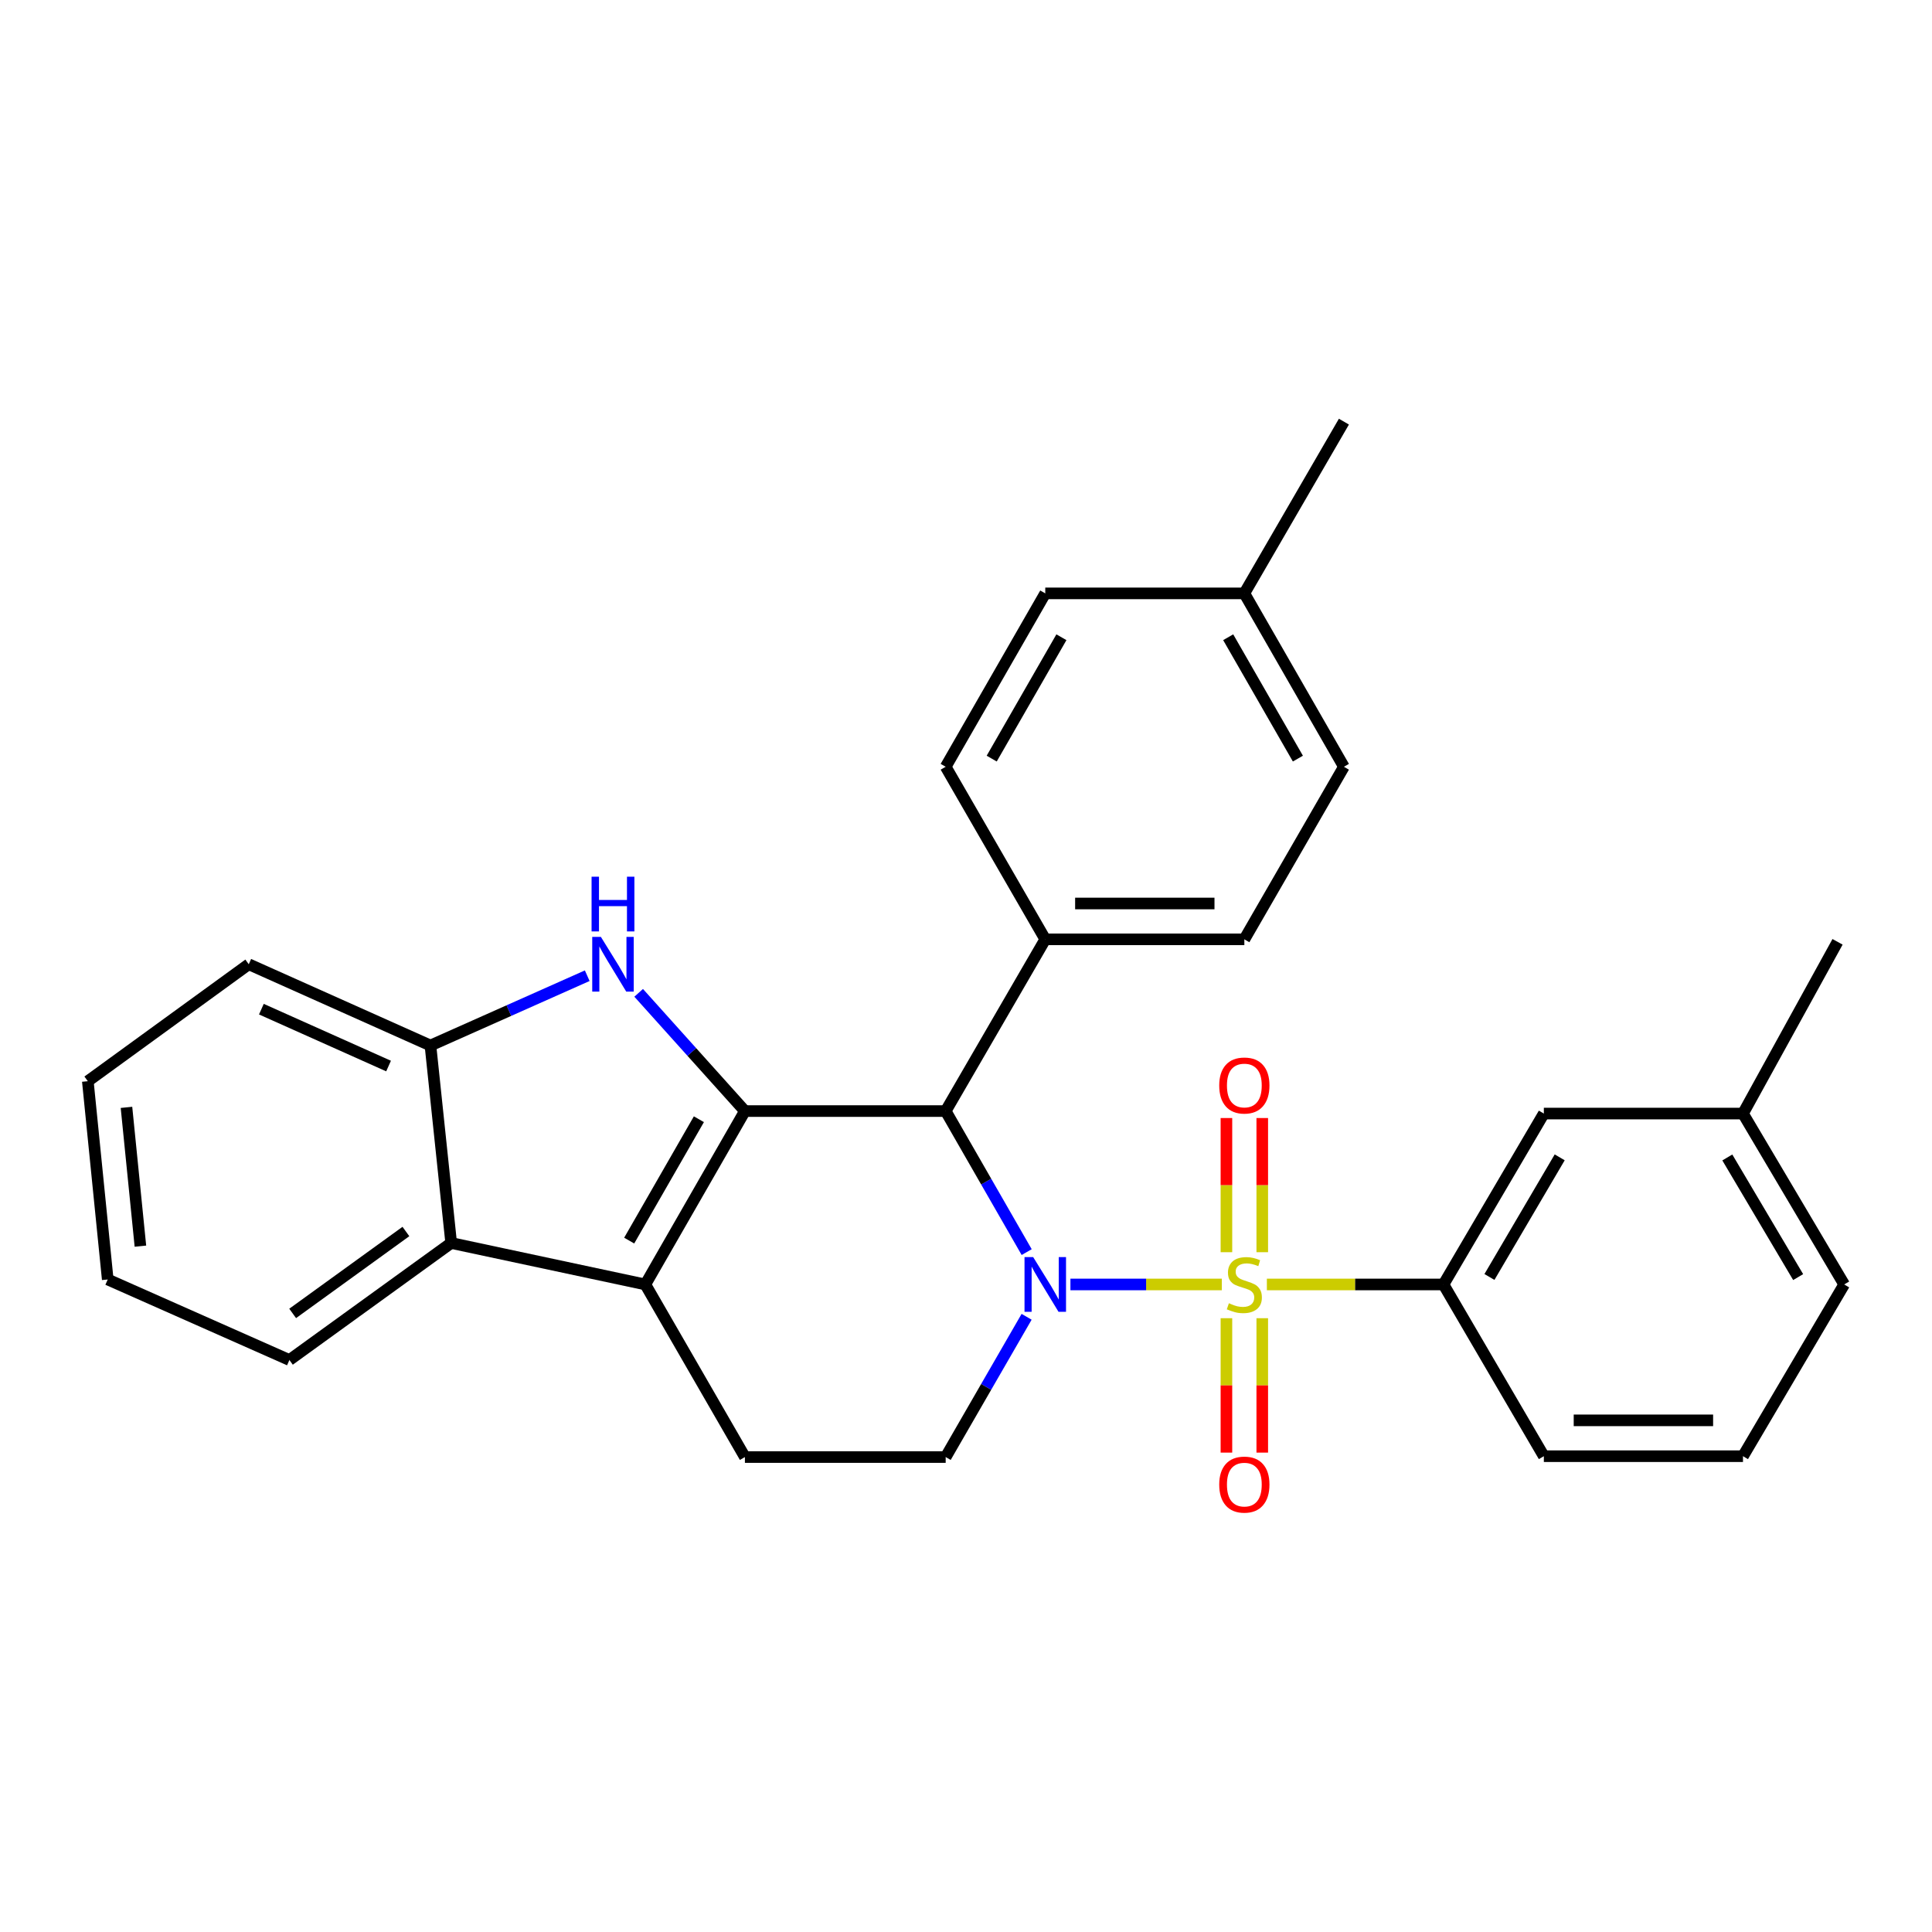 <?xml version='1.0' encoding='iso-8859-1'?>
<svg version='1.1' baseProfile='full'
              xmlns='http://www.w3.org/2000/svg'
                      xmlns:rdkit='http://www.rdkit.org/xml'
                      xmlns:xlink='http://www.w3.org/1999/xlink'
                  xml:space='preserve'
width='1000px' height='1000px' viewBox='0 0 1000 1000'>
<!-- END OF HEADER -->
<rect style='opacity:1.0;fill:#FFFFFF;stroke:none' width='1000' height='1000' x='0' y='0'> </rect>
<path class='bond-0' d='M 632.414,664.835 L 593.233,664.835' style='fill:none;fill-rule:evenodd;stroke:#CCCC00;stroke-width:6px;stroke-linecap:butt;stroke-linejoin:miter;stroke-opacity:1' />
<path class='bond-0' d='M 593.233,664.835 L 554.053,664.835' style='fill:none;fill-rule:evenodd;stroke:#0000FF;stroke-width:6px;stroke-linecap:butt;stroke-linejoin:miter;stroke-opacity:1' />
<path class='bond-5' d='M 655.727,664.835 L 701.435,664.835' style='fill:none;fill-rule:evenodd;stroke:#CCCC00;stroke-width:6px;stroke-linecap:butt;stroke-linejoin:miter;stroke-opacity:1' />
<path class='bond-5' d='M 701.435,664.835 L 747.143,664.835' style='fill:none;fill-rule:evenodd;stroke:#000000;stroke-width:6px;stroke-linecap:butt;stroke-linejoin:miter;stroke-opacity:1' />
<path class='bond-10' d='M 634.793,682.302 L 634.793,717.086' style='fill:none;fill-rule:evenodd;stroke:#CCCC00;stroke-width:6px;stroke-linecap:butt;stroke-linejoin:miter;stroke-opacity:1' />
<path class='bond-10' d='M 634.793,717.086 L 634.793,751.869' style='fill:none;fill-rule:evenodd;stroke:#FF0000;stroke-width:6px;stroke-linecap:butt;stroke-linejoin:miter;stroke-opacity:1' />
<path class='bond-10' d='M 653.346,682.302 L 653.346,717.086' style='fill:none;fill-rule:evenodd;stroke:#CCCC00;stroke-width:6px;stroke-linecap:butt;stroke-linejoin:miter;stroke-opacity:1' />
<path class='bond-10' d='M 653.346,717.086 L 653.346,751.869' style='fill:none;fill-rule:evenodd;stroke:#FF0000;stroke-width:6px;stroke-linecap:butt;stroke-linejoin:miter;stroke-opacity:1' />
<path class='bond-11' d='M 653.346,648.138 L 653.346,613.415' style='fill:none;fill-rule:evenodd;stroke:#CCCC00;stroke-width:6px;stroke-linecap:butt;stroke-linejoin:miter;stroke-opacity:1' />
<path class='bond-11' d='M 653.346,613.415 L 653.346,578.692' style='fill:none;fill-rule:evenodd;stroke:#FF0000;stroke-width:6px;stroke-linecap:butt;stroke-linejoin:miter;stroke-opacity:1' />
<path class='bond-11' d='M 634.793,648.138 L 634.793,613.415' style='fill:none;fill-rule:evenodd;stroke:#CCCC00;stroke-width:6px;stroke-linecap:butt;stroke-linejoin:miter;stroke-opacity:1' />
<path class='bond-11' d='M 634.793,613.415 L 634.793,578.692' style='fill:none;fill-rule:evenodd;stroke:#FF0000;stroke-width:6px;stroke-linecap:butt;stroke-linejoin:miter;stroke-opacity:1' />
<path class='bond-2' d='M 531.409,648.087 L 510.445,611.588' style='fill:none;fill-rule:evenodd;stroke:#0000FF;stroke-width:6px;stroke-linecap:butt;stroke-linejoin:miter;stroke-opacity:1' />
<path class='bond-2' d='M 510.445,611.588 L 489.481,575.089' style='fill:none;fill-rule:evenodd;stroke:#000000;stroke-width:6px;stroke-linecap:butt;stroke-linejoin:miter;stroke-opacity:1' />
<path class='bond-8' d='M 531.37,681.573 L 510.426,717.871' style='fill:none;fill-rule:evenodd;stroke:#0000FF;stroke-width:6px;stroke-linecap:butt;stroke-linejoin:miter;stroke-opacity:1' />
<path class='bond-8' d='M 510.426,717.871 L 489.481,754.168' style='fill:none;fill-rule:evenodd;stroke:#000000;stroke-width:6px;stroke-linecap:butt;stroke-linejoin:miter;stroke-opacity:1' />
<path class='bond-1' d='M 385.564,575.089 L 489.481,575.089' style='fill:none;fill-rule:evenodd;stroke:#000000;stroke-width:6px;stroke-linecap:butt;stroke-linejoin:miter;stroke-opacity:1' />
<path class='bond-4' d='M 385.564,575.089 L 358.068,544.489' style='fill:none;fill-rule:evenodd;stroke:#000000;stroke-width:6px;stroke-linecap:butt;stroke-linejoin:miter;stroke-opacity:1' />
<path class='bond-4' d='M 358.068,544.489 L 330.572,513.889' style='fill:none;fill-rule:evenodd;stroke:#0000FF;stroke-width:6px;stroke-linecap:butt;stroke-linejoin:miter;stroke-opacity:1' />
<path class='bond-30' d='M 385.564,575.089 L 334.027,664.835' style='fill:none;fill-rule:evenodd;stroke:#000000;stroke-width:6px;stroke-linecap:butt;stroke-linejoin:miter;stroke-opacity:1' />
<path class='bond-30' d='M 361.744,579.312 L 325.669,642.134' style='fill:none;fill-rule:evenodd;stroke:#000000;stroke-width:6px;stroke-linecap:butt;stroke-linejoin:miter;stroke-opacity:1' />
<path class='bond-12' d='M 489.481,575.089 L 541.028,486.2' style='fill:none;fill-rule:evenodd;stroke:#000000;stroke-width:6px;stroke-linecap:butt;stroke-linejoin:miter;stroke-opacity:1' />
<path class='bond-3' d='M 334.027,664.835 L 385.564,754.168' style='fill:none;fill-rule:evenodd;stroke:#000000;stroke-width:6px;stroke-linecap:butt;stroke-linejoin:miter;stroke-opacity:1' />
<path class='bond-6' d='M 334.027,664.835 L 233.531,643.375' style='fill:none;fill-rule:evenodd;stroke:#000000;stroke-width:6px;stroke-linecap:butt;stroke-linejoin:miter;stroke-opacity:1' />
<path class='bond-7' d='M 303.952,505.027 L 263.377,523.092' style='fill:none;fill-rule:evenodd;stroke:#0000FF;stroke-width:6px;stroke-linecap:butt;stroke-linejoin:miter;stroke-opacity:1' />
<path class='bond-7' d='M 263.377,523.092 L 222.801,541.158' style='fill:none;fill-rule:evenodd;stroke:#000000;stroke-width:6px;stroke-linecap:butt;stroke-linejoin:miter;stroke-opacity:1' />
<path class='bond-13' d='M 747.143,664.835 L 799.091,576.378' style='fill:none;fill-rule:evenodd;stroke:#000000;stroke-width:6px;stroke-linecap:butt;stroke-linejoin:miter;stroke-opacity:1' />
<path class='bond-13' d='M 770.933,660.962 L 807.297,599.042' style='fill:none;fill-rule:evenodd;stroke:#000000;stroke-width:6px;stroke-linecap:butt;stroke-linejoin:miter;stroke-opacity:1' />
<path class='bond-20' d='M 747.143,664.835 L 799.091,753.725' style='fill:none;fill-rule:evenodd;stroke:#000000;stroke-width:6px;stroke-linecap:butt;stroke-linejoin:miter;stroke-opacity:1' />
<path class='bond-21' d='M 233.531,643.375 L 149.795,703.941' style='fill:none;fill-rule:evenodd;stroke:#000000;stroke-width:6px;stroke-linecap:butt;stroke-linejoin:miter;stroke-opacity:1' />
<path class='bond-21' d='M 210.098,637.427 L 151.482,679.823' style='fill:none;fill-rule:evenodd;stroke:#000000;stroke-width:6px;stroke-linecap:butt;stroke-linejoin:miter;stroke-opacity:1' />
<path class='bond-31' d='M 233.531,643.375 L 222.801,541.158' style='fill:none;fill-rule:evenodd;stroke:#000000;stroke-width:6px;stroke-linecap:butt;stroke-linejoin:miter;stroke-opacity:1' />
<path class='bond-22' d='M 222.801,541.158 L 128.758,499.094' style='fill:none;fill-rule:evenodd;stroke:#000000;stroke-width:6px;stroke-linecap:butt;stroke-linejoin:miter;stroke-opacity:1' />
<path class='bond-22' d='M 201.12,551.784 L 135.289,522.34' style='fill:none;fill-rule:evenodd;stroke:#000000;stroke-width:6px;stroke-linecap:butt;stroke-linejoin:miter;stroke-opacity:1' />
<path class='bond-9' d='M 489.481,754.168 L 385.564,754.168' style='fill:none;fill-rule:evenodd;stroke:#000000;stroke-width:6px;stroke-linecap:butt;stroke-linejoin:miter;stroke-opacity:1' />
<path class='bond-14' d='M 541.028,486.2 L 644.07,486.2' style='fill:none;fill-rule:evenodd;stroke:#000000;stroke-width:6px;stroke-linecap:butt;stroke-linejoin:miter;stroke-opacity:1' />
<path class='bond-14' d='M 556.484,467.646 L 628.614,467.646' style='fill:none;fill-rule:evenodd;stroke:#000000;stroke-width:6px;stroke-linecap:butt;stroke-linejoin:miter;stroke-opacity:1' />
<path class='bond-15' d='M 541.028,486.2 L 489.481,396.877' style='fill:none;fill-rule:evenodd;stroke:#000000;stroke-width:6px;stroke-linecap:butt;stroke-linejoin:miter;stroke-opacity:1' />
<path class='bond-16' d='M 799.091,576.378 L 902.164,576.378' style='fill:none;fill-rule:evenodd;stroke:#000000;stroke-width:6px;stroke-linecap:butt;stroke-linejoin:miter;stroke-opacity:1' />
<path class='bond-17' d='M 644.07,486.2 L 695.606,396.877' style='fill:none;fill-rule:evenodd;stroke:#000000;stroke-width:6px;stroke-linecap:butt;stroke-linejoin:miter;stroke-opacity:1' />
<path class='bond-18' d='M 489.481,396.877 L 541.028,307.131' style='fill:none;fill-rule:evenodd;stroke:#000000;stroke-width:6px;stroke-linecap:butt;stroke-linejoin:miter;stroke-opacity:1' />
<path class='bond-18' d='M 513.302,392.655 L 549.384,329.834' style='fill:none;fill-rule:evenodd;stroke:#000000;stroke-width:6px;stroke-linecap:butt;stroke-linejoin:miter;stroke-opacity:1' />
<path class='bond-25' d='M 902.164,576.378 L 951.113,487.488' style='fill:none;fill-rule:evenodd;stroke:#000000;stroke-width:6px;stroke-linecap:butt;stroke-linejoin:miter;stroke-opacity:1' />
<path class='bond-29' d='M 902.164,576.378 L 954.545,664.835' style='fill:none;fill-rule:evenodd;stroke:#000000;stroke-width:6px;stroke-linecap:butt;stroke-linejoin:miter;stroke-opacity:1' />
<path class='bond-29' d='M 894.057,599.1 L 930.724,661.02' style='fill:none;fill-rule:evenodd;stroke:#000000;stroke-width:6px;stroke-linecap:butt;stroke-linejoin:miter;stroke-opacity:1' />
<path class='bond-32' d='M 695.606,396.877 L 644.07,307.131' style='fill:none;fill-rule:evenodd;stroke:#000000;stroke-width:6px;stroke-linecap:butt;stroke-linejoin:miter;stroke-opacity:1' />
<path class='bond-32' d='M 671.787,392.654 L 635.711,329.832' style='fill:none;fill-rule:evenodd;stroke:#000000;stroke-width:6px;stroke-linecap:butt;stroke-linejoin:miter;stroke-opacity:1' />
<path class='bond-19' d='M 541.028,307.131 L 644.07,307.131' style='fill:none;fill-rule:evenodd;stroke:#000000;stroke-width:6px;stroke-linecap:butt;stroke-linejoin:miter;stroke-opacity:1' />
<path class='bond-26' d='M 644.07,307.131 L 695.606,218.241' style='fill:none;fill-rule:evenodd;stroke:#000000;stroke-width:6px;stroke-linecap:butt;stroke-linejoin:miter;stroke-opacity:1' />
<path class='bond-23' d='M 799.091,753.725 L 902.164,753.725' style='fill:none;fill-rule:evenodd;stroke:#000000;stroke-width:6px;stroke-linecap:butt;stroke-linejoin:miter;stroke-opacity:1' />
<path class='bond-23' d='M 814.552,735.172 L 886.703,735.172' style='fill:none;fill-rule:evenodd;stroke:#000000;stroke-width:6px;stroke-linecap:butt;stroke-linejoin:miter;stroke-opacity:1' />
<path class='bond-27' d='M 149.795,703.941 L 55.762,662.258' style='fill:none;fill-rule:evenodd;stroke:#000000;stroke-width:6px;stroke-linecap:butt;stroke-linejoin:miter;stroke-opacity:1' />
<path class='bond-28' d='M 128.758,499.094 L 45.455,559.628' style='fill:none;fill-rule:evenodd;stroke:#000000;stroke-width:6px;stroke-linecap:butt;stroke-linejoin:miter;stroke-opacity:1' />
<path class='bond-24' d='M 902.164,753.725 L 954.545,664.835' style='fill:none;fill-rule:evenodd;stroke:#000000;stroke-width:6px;stroke-linecap:butt;stroke-linejoin:miter;stroke-opacity:1' />
<path class='bond-33' d='M 55.762,662.258 L 45.455,559.628' style='fill:none;fill-rule:evenodd;stroke:#000000;stroke-width:6px;stroke-linecap:butt;stroke-linejoin:miter;stroke-opacity:1' />
<path class='bond-33' d='M 72.676,645.01 L 65.461,573.169' style='fill:none;fill-rule:evenodd;stroke:#000000;stroke-width:6px;stroke-linecap:butt;stroke-linejoin:miter;stroke-opacity:1' />
<path  class='atom-0' d='M 636.07 674.555
Q 636.39 674.675, 637.71 675.235
Q 639.03 675.795, 640.47 676.155
Q 641.95 676.475, 643.39 676.475
Q 646.07 676.475, 647.63 675.195
Q 649.19 673.875, 649.19 671.595
Q 649.19 670.035, 648.39 669.075
Q 647.63 668.115, 646.43 667.595
Q 645.23 667.075, 643.23 666.475
Q 640.71 665.715, 639.19 664.995
Q 637.71 664.275, 636.63 662.755
Q 635.59 661.235, 635.59 658.675
Q 635.59 655.115, 637.99 652.915
Q 640.43 650.715, 645.23 650.715
Q 648.51 650.715, 652.23 652.275
L 651.31 655.355
Q 647.91 653.955, 645.35 653.955
Q 642.59 653.955, 641.07 655.115
Q 639.55 656.235, 639.59 658.195
Q 639.59 659.715, 640.35 660.635
Q 641.15 661.555, 642.27 662.075
Q 643.43 662.595, 645.35 663.195
Q 647.91 663.995, 649.43 664.795
Q 650.95 665.595, 652.03 667.235
Q 653.15 668.835, 653.15 671.595
Q 653.15 675.515, 650.51 677.635
Q 647.91 679.715, 643.55 679.715
Q 641.03 679.715, 639.11 679.155
Q 637.23 678.635, 634.99 677.715
L 636.07 674.555
' fill='#CCCC00'/>
<path  class='atom-1' d='M 534.768 650.675
L 544.048 665.675
Q 544.968 667.155, 546.448 669.835
Q 547.928 672.515, 548.008 672.675
L 548.008 650.675
L 551.768 650.675
L 551.768 678.995
L 547.888 678.995
L 537.928 662.595
Q 536.768 660.675, 535.528 658.475
Q 534.328 656.275, 533.968 655.595
L 533.968 678.995
L 530.288 678.995
L 530.288 650.675
L 534.768 650.675
' fill='#0000FF'/>
<path  class='atom-5' d='M 311.018 484.934
L 320.298 499.934
Q 321.218 501.414, 322.698 504.094
Q 324.178 506.774, 324.258 506.934
L 324.258 484.934
L 328.018 484.934
L 328.018 513.254
L 324.138 513.254
L 314.178 496.854
Q 313.018 494.934, 311.778 492.734
Q 310.578 490.534, 310.218 489.854
L 310.218 513.254
L 306.538 513.254
L 306.538 484.934
L 311.018 484.934
' fill='#0000FF'/>
<path  class='atom-5' d='M 306.198 453.782
L 310.038 453.782
L 310.038 465.822
L 324.518 465.822
L 324.518 453.782
L 328.358 453.782
L 328.358 482.102
L 324.518 482.102
L 324.518 469.022
L 310.038 469.022
L 310.038 482.102
L 306.198 482.102
L 306.198 453.782
' fill='#0000FF'/>
<path  class='atom-11' d='M 631.07 768.42
Q 631.07 761.62, 634.43 757.82
Q 637.79 754.02, 644.07 754.02
Q 650.35 754.02, 653.71 757.82
Q 657.07 761.62, 657.07 768.42
Q 657.07 775.3, 653.67 779.22
Q 650.27 783.1, 644.07 783.1
Q 637.83 783.1, 634.43 779.22
Q 631.07 775.34, 631.07 768.42
M 644.07 779.9
Q 648.39 779.9, 650.71 777.02
Q 653.07 774.1, 653.07 768.42
Q 653.07 762.86, 650.71 760.06
Q 648.39 757.22, 644.07 757.22
Q 639.75 757.22, 637.39 760.02
Q 635.07 762.82, 635.07 768.42
Q 635.07 774.14, 637.39 777.02
Q 639.75 779.9, 644.07 779.9
' fill='#FF0000'/>
<path  class='atom-12' d='M 631.07 561.852
Q 631.07 555.052, 634.43 551.252
Q 637.79 547.452, 644.07 547.452
Q 650.35 547.452, 653.71 551.252
Q 657.07 555.052, 657.07 561.852
Q 657.07 568.732, 653.67 572.652
Q 650.27 576.532, 644.07 576.532
Q 637.83 576.532, 634.43 572.652
Q 631.07 568.772, 631.07 561.852
M 644.07 573.332
Q 648.39 573.332, 650.71 570.452
Q 653.07 567.532, 653.07 561.852
Q 653.07 556.292, 650.71 553.492
Q 648.39 550.652, 644.07 550.652
Q 639.75 550.652, 637.39 553.452
Q 635.07 556.252, 635.07 561.852
Q 635.07 567.572, 637.39 570.452
Q 639.75 573.332, 644.07 573.332
' fill='#FF0000'/>
</svg>
